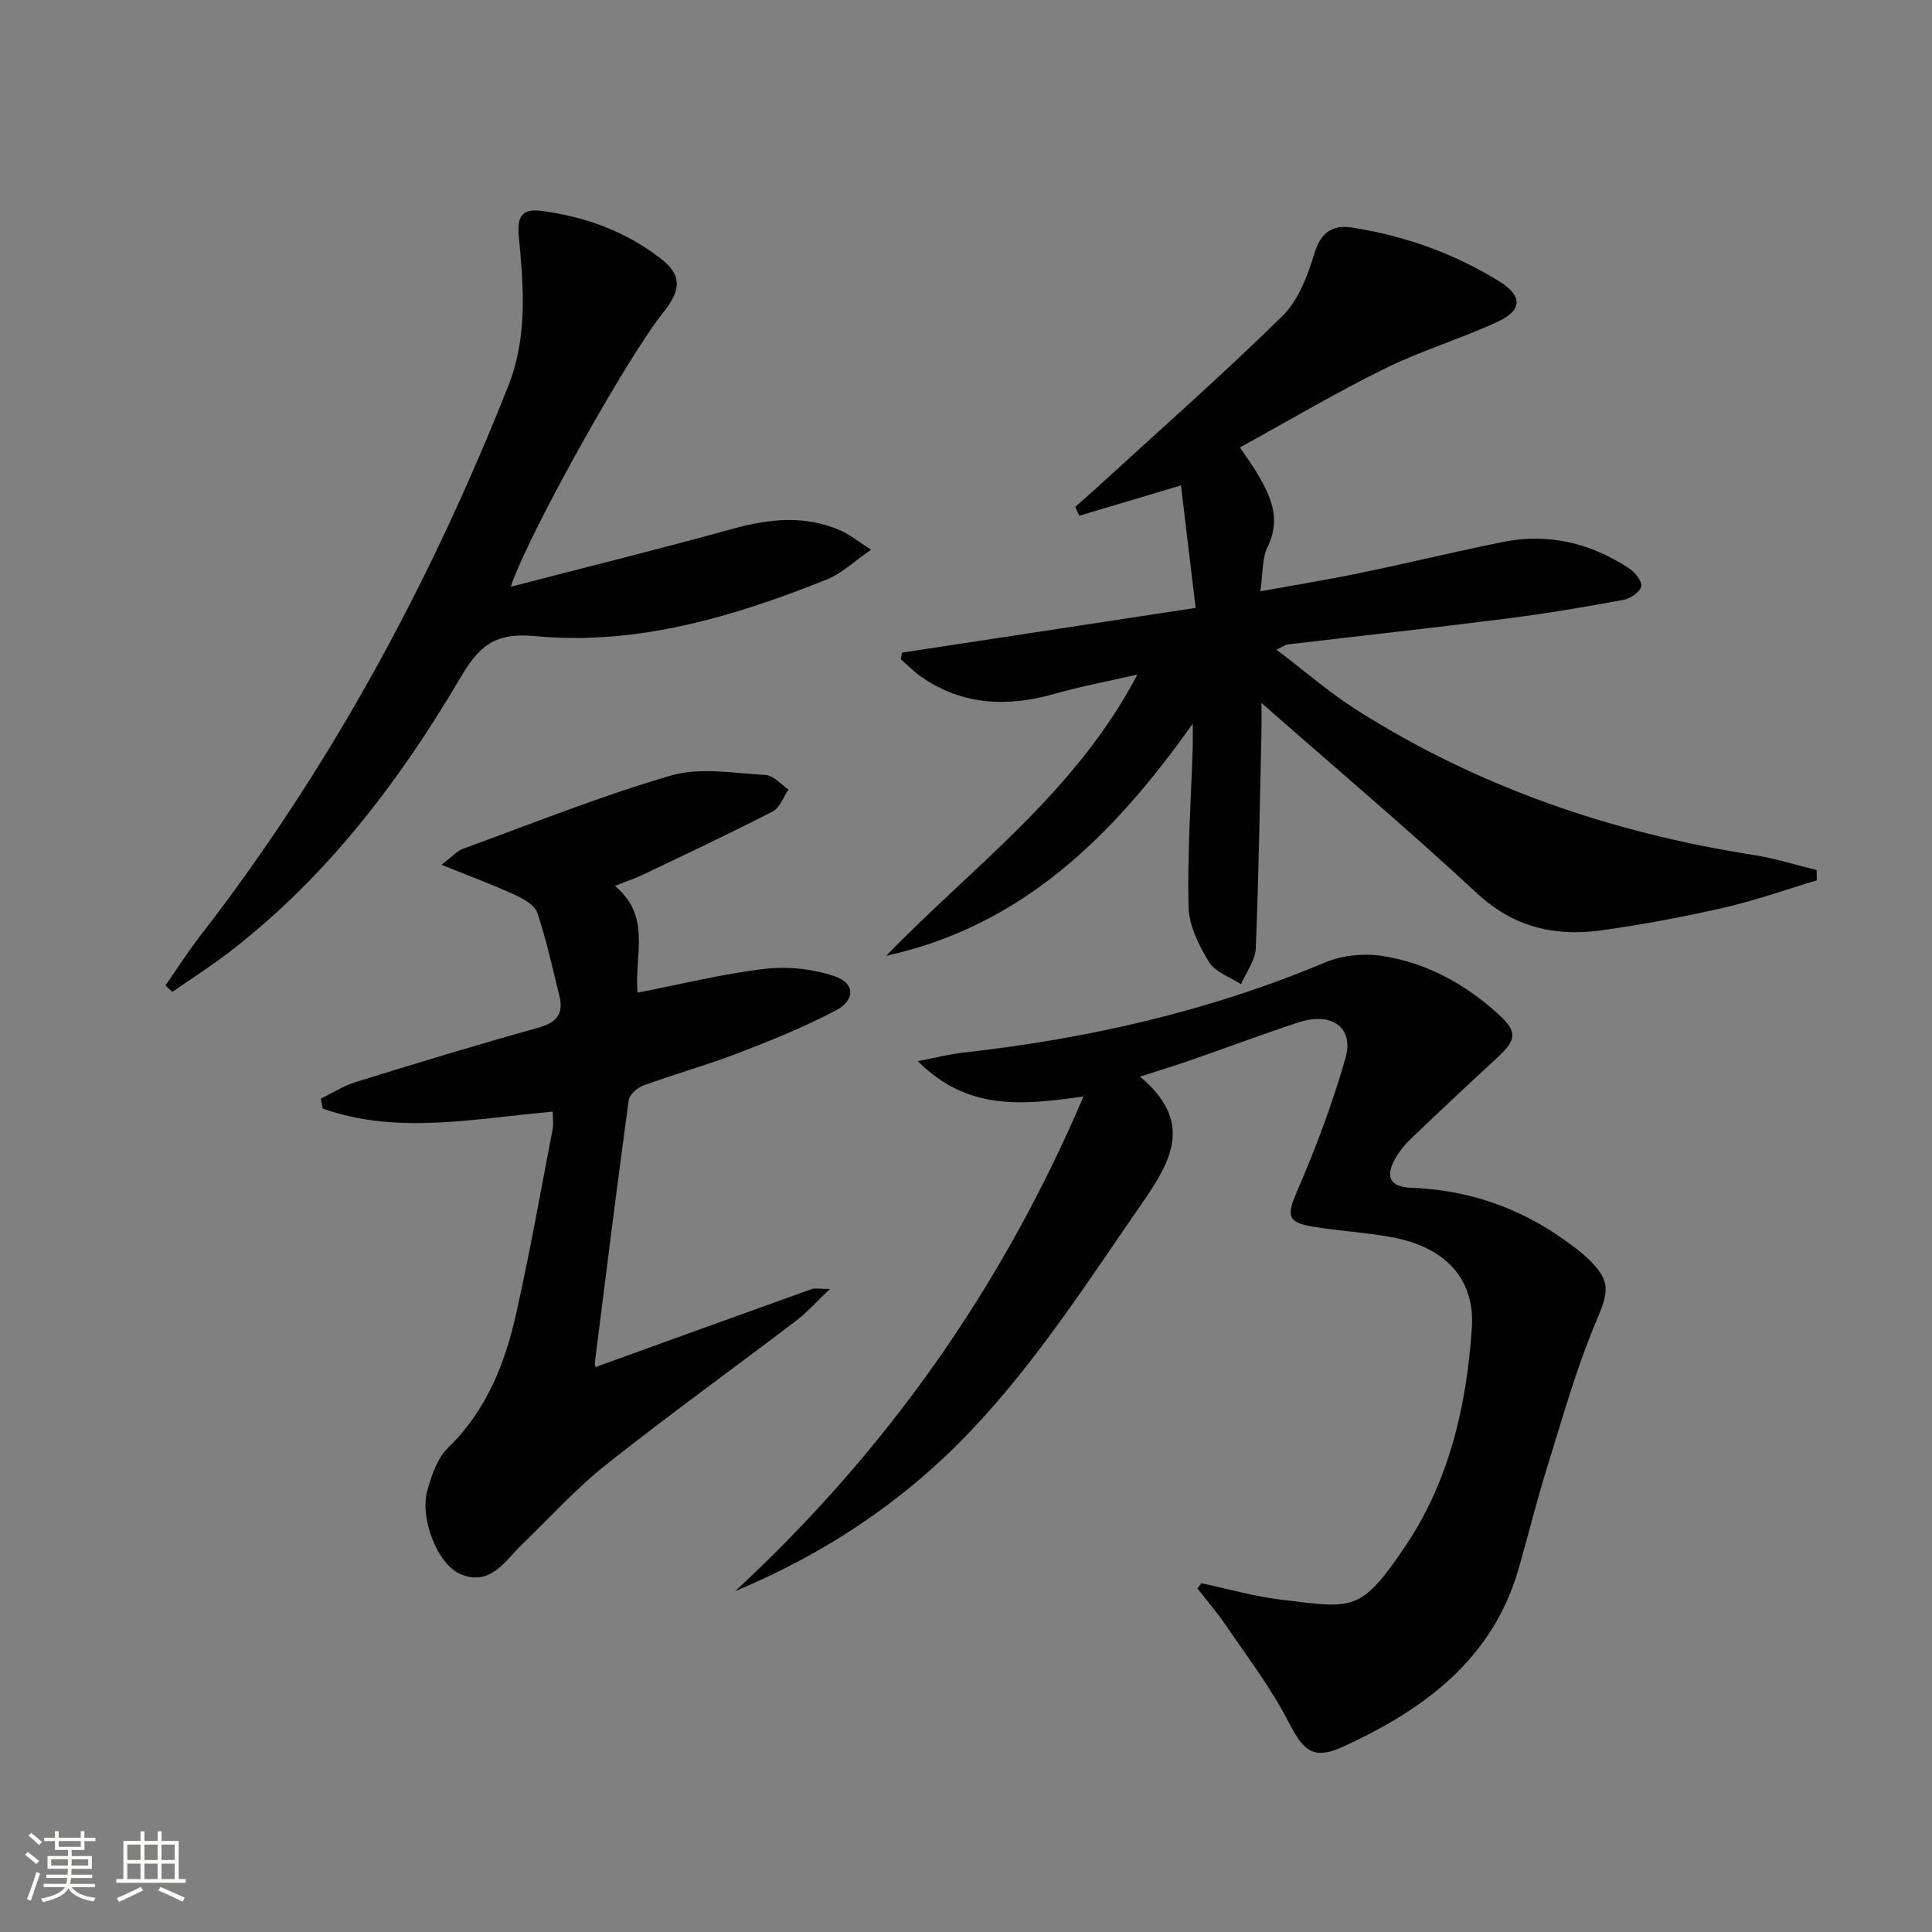 <svg enable-background="new 0 0 400 400" viewBox="0 0 400 400" xmlns="http://www.w3.org/2000/svg"><rect x="0" y="0" width="400" height="400" fill="#808080" stroke="none"/><path d="m5.17 384 .55-.58c.85.61 1.65 1.24 2.4 1.87l-.59.64c-.83-.73-1.62-1.38-2.36-1.93m1.22 9.53-.82-.34c.71-1.76 1.37-3.64 1.98-5.63.24.13.5.25.76.36-.6 1.67-1.24 3.54-1.92 5.61m-.5-13.5.57-.54c.56.44 1.31 1.06 2.26 1.87l-.64.64c-.68-.66-1.41-1.32-2.19-1.97m3.25.46h2.24v-1.36h.77v1.36h4.57v-1.36h.76v1.36h2.28v.69h-2.28v1.84h-2.64v1.26h4.18v2.64h-4.21c0 .45-.02.86-.05 1.21h4.32v.69h-4.38c-.04.34-.1.75-.19 1.22h5.15v.69h-4.82c.87 1.19 2.51 1.92 4.93 2.19-.17.31-.3.57-.37.76-2.77-.49-4.52-1.41-5.26-2.76-.56 1.26-2.3 2.23-5.24 2.9-.12-.24-.26-.48-.43-.72 2.73-.55 4.38-1.34 4.96-2.38h-4.38v-.69h4.65c.1-.38.17-.79.21-1.22h-4.32v-.69h4.4c.03-.34.05-.75.05-1.21h-4.2v-2.64h4.23v-1.26h-2.69v-1.84h-2.24zm1.46 4.46v1.29h3.45c.01-.4.02-.57.01-.53v-.32-.45h-3.46zm1.55-2.59h4.57v-1.19h-4.57zm6.11 2.59h-3.42v.77c-.01.19-.01.37-.02.53h3.44z" fill="#fbfcfa"/><path d="m32.63 379.16h.82v1.98h3.54v7.89h1.46v.78h-14.37v-.78h1.46v-7.89h3.55v-1.98h.82v1.98h2.73v-1.98zm-3.49 11.48.5.73c-1.61.82-3.28 1.63-5 2.41-.13-.27-.28-.55-.44-.82 1.75-.72 3.4-1.49 4.94-2.32m-2.78-5.55h2.73v-3.18h-2.73zm0 3.95h2.73v-3.2h-2.73zm3.54-3.95h2.73v-3.18h-2.73zm0 3.95h2.73v-3.2h-2.73zm7.89 4.68c-1.84-.92-3.51-1.7-5.02-2.32l.45-.73c1.89.8 3.57 1.55 5.04 2.23zm-1.62-11.81h-2.73v3.18h2.73zm-2.73 7.13h2.73v-3.2h-2.73z" fill="#fbfcfa"/><g fill="#010102"><path d="m376.16 182.26c-6.39 1.91-12.7 4.17-19.19 5.65-8.41 1.92-16.91 3.53-25.45 4.71-9.58 1.32-18.13-.62-25.71-7.66-14.25-13.23-29.12-25.79-44.63-39.41 0 2.51.03 4.22-.01 5.92-.34 14.97-.56 29.94-1.18 44.9-.1 2.51-2 4.94-3.06 7.41-2.27-1.5-5.34-2.52-6.63-4.62-2.09-3.43-4.14-7.55-4.23-11.42-.25-10.95.51-21.93.87-32.9.04-1.25.01-2.5.01-5.02-16.62 23.46-35.46 41.93-63.46 48.06 17.83-18.45 39.14-33.7 51.99-58.22-6.3 1.45-11.72 2.44-16.98 3.95-9.78 2.8-19.07 2.5-27.69-3.43-1.55-1.07-2.88-2.45-4.32-3.69.09-.46.17-.91.26-1.37 19.95-3.04 39.9-6.08 60.79-9.26-1.06-8.89-2.03-16.99-3.03-25.37-7.48 2.24-14.26 4.26-21.04 6.29-.29-.61-.57-1.23-.86-1.84 1.37-1.22 2.77-2.41 4.12-3.65 12.98-11.89 26.21-23.53 38.77-35.85 3.35-3.28 5.27-8.47 6.69-13.13 1.33-4.35 3.89-5.79 7.65-5.21 10.93 1.69 21.22 5.35 30.64 11.2 4.74 2.94 4.73 5.93-.36 8.29-7.67 3.55-15.86 6-23.43 9.73-10.09 4.97-19.8 10.73-29.98 16.32 1.4 2.07 2.37 3.37 3.21 4.76 2.97 4.92 5.5 9.78 2.52 15.85-1.17 2.38-.94 5.45-1.5 9.17 7.34-1.33 13.97-2.4 20.53-3.76 9.91-2.05 19.74-4.44 29.66-6.45 9.43-1.91 18.18.23 26.14 5.45 1.23.8 2.75 2.7 2.53 3.75-.25 1.16-2.23 2.52-3.64 2.78-7.99 1.47-16.01 2.83-24.06 3.86-15.16 1.92-30.35 3.58-45.53 5.38-.45.05-.86.39-2.29 1.08 5.81 4.4 10.91 8.86 16.56 12.45 25.16 15.97 52.77 25.44 82.15 30.04 4.43.69 8.75 2.07 13.12 3.13.02.71.04 1.42.05 2.13z"/><path d="m236.02 222.9c10.85 9.12 6.88 16.91.57 26.02-11.28 16.28-21.93 32.95-35.65 47.38-13.82 14.53-30.13 25.37-48.74 33.14 31.13-28.82 55.1-62.53 72.13-102.43-12.61 1.79-24.04 3.03-34.29-7.31 3.75-.72 6.49-1.44 9.27-1.75 25.85-2.88 50.97-8.57 75.05-18.69 3.57-1.5 8.09-1.94 11.93-1.33 9.03 1.41 16.94 5.75 23.73 11.86 4.26 3.83 4.01 5.47-.1 9.26-6 5.52-11.94 11.11-17.84 16.74-1.19 1.13-2.27 2.46-3.09 3.87-2.28 3.92-1.29 6.09 3.21 6.26 11.64.44 22.16 4.01 31.61 10.74 1.76 1.25 3.53 2.53 5.07 4.02 4.84 4.69 4.11 6.91 1.53 13.04-4.15 9.85-7.03 20.26-10.22 30.5-2.12 6.8-3.8 13.74-5.78 20.59-5.42 18.78-19.59 29.11-36.21 36.77-6.33 2.92-8.33.93-11.45-5.12-3.61-7.01-8.48-13.38-12.93-19.94-1.8-2.66-3.92-5.1-5.9-7.64.27-.36.54-.73.81-1.09 5.44 1.15 10.83 2.71 16.33 3.38 15.11 1.85 16.56 2.73 25.82-10.93 9.15-13.51 12.76-29.17 13.85-45.25.69-10.23-5.5-16.83-16.68-18.86-5.37-.98-10.87-1.27-16.26-2.17-5.44-.92-5.38-2.4-3.19-7.46 3.86-8.91 7.29-18.07 9.96-27.4 1.82-6.39-2.83-9.68-9.74-7.42-7.56 2.48-15.01 5.29-22.53 7.9-2.98 1.03-5.99 1.94-10.27 3.32z"/><path d="m127.31 183.42c7.63 6.3 4 14.24 4.68 22.1 8.8-1.71 17.47-3.87 26.27-4.92 4.72-.56 9.92-.02 14.43 1.48 4.38 1.46 4.47 4.98.28 7.17-6.44 3.37-13.22 6.13-20.02 8.74-6.49 2.49-13.21 4.37-19.75 6.75-1.25.45-2.88 1.88-3.03 3.03-2.47 18.09-4.73 36.21-7.01 54.32-.06.47.13.97.13.95 14.88-5.38 29.79-10.79 44.73-16.14.72-.26 1.62-.03 3.8-.03-2.83 2.69-4.73 4.86-6.97 6.56-13.11 9.97-26.48 19.6-39.38 29.83-6.22 4.93-11.6 10.93-17.35 16.46-3.58 3.45-6.52 8.7-12.66 6.24-4.87-1.96-8.61-11.6-6.98-17.39.88-3.11 2.05-6.65 4.25-8.79 8.04-7.78 11.86-17.58 14.19-28.04 2.82-12.6 5.06-25.33 7.51-38.01.18-.94.02-1.94.02-3.57-16.13 1.38-32.13 4.87-47.64-.65-.13-.68-.26-1.37-.38-2.05 2.41-1.17 4.73-2.67 7.26-3.45 12.52-3.87 25.05-7.71 37.68-11.21 3.82-1.06 5.38-2.82 4.45-6.6-1.43-5.78-2.69-11.62-4.59-17.24-.54-1.6-2.89-2.9-4.69-3.72-4.56-2.09-9.28-3.83-15.14-6.2 2.38-1.81 3.26-2.87 4.38-3.28 14.34-5.22 28.54-10.95 43.17-15.2 6.05-1.75 13.04-.47 19.58-.11 1.62.09 3.15 1.96 4.72 3.01-1.07 1.55-1.78 3.78-3.26 4.54-8.84 4.55-17.85 8.78-26.82 13.07-1.6.77-3.34 1.34-5.86 2.35z"/><path d="m105.74 121.48c16.01-4.15 31.1-7.9 46.1-12.03 7.59-2.09 14.99-2.83 22.35.46 1.75.78 3.29 2.06 6.16 3.9-3.58 2.46-6.09 4.92-9.09 6.13-19.43 7.79-39.49 13.76-60.57 11.75-8.52-.81-11.66 2.32-15.41 8.69-12.66 21.49-27.65 41.18-47.61 56.59-3.86 2.98-7.99 5.61-11.99 8.4-.47-.44-.95-.89-1.42-1.33 2.37-3.41 4.6-6.93 7.14-10.21 26.98-34.82 47.7-73.14 63.87-114.02 4-10.12 3.12-20.66 2.13-31.05-.43-4.54 1.24-5.55 4.81-5.08 9.04 1.19 17.43 4.28 24.66 9.91 4.28 3.33 4.23 6.41.46 11.08-7.33 9.12-27.83 45.63-31.59 56.81z"/></g></svg>
